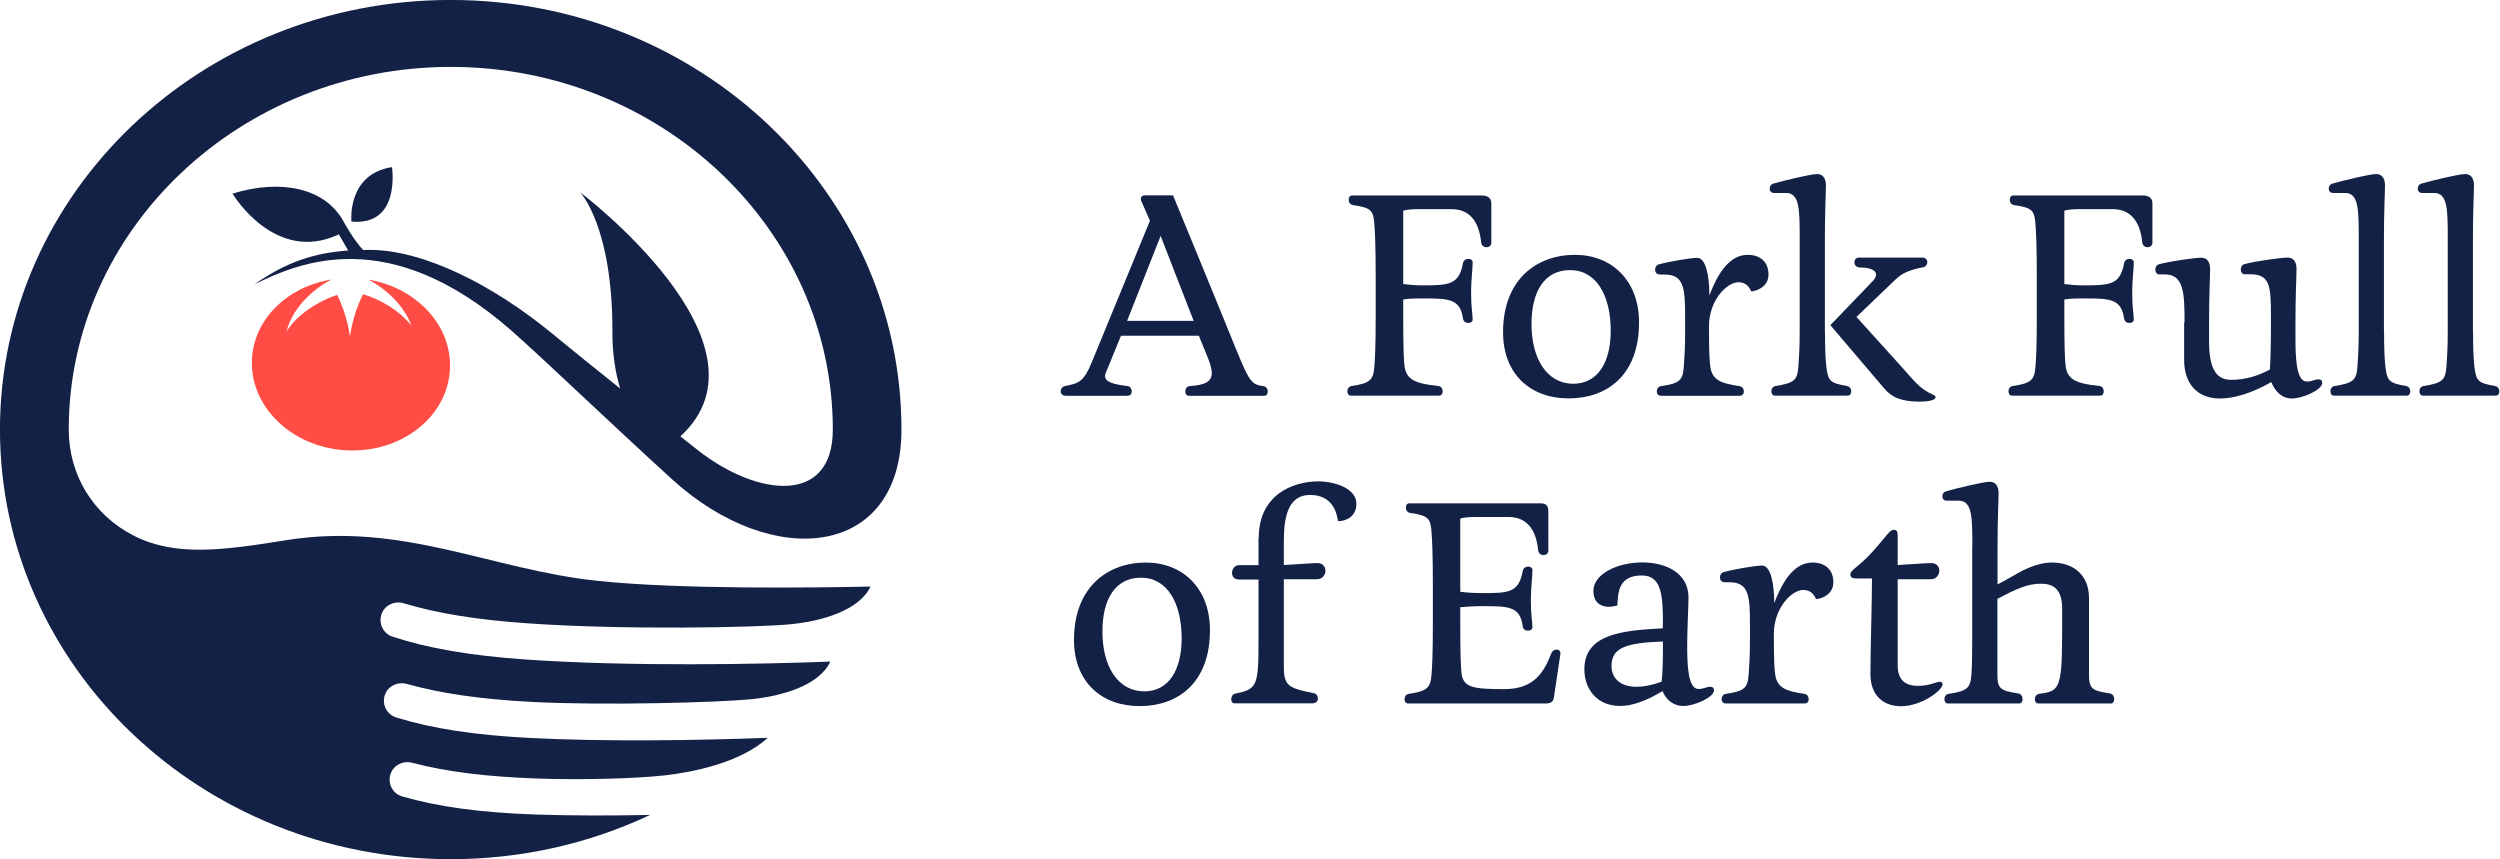 <?xml version="1.0" encoding="UTF-8" standalone="no"?>
<!-- Generator: Adobe Illustrator 23.0.4, SVG Export Plug-In . SVG Version: 6.00 Build 0)  -->

<svg
   xmlns:dc="http://purl.org/dc/elements/1.1/"
   xmlns:cc="http://creativecommons.org/ns#"
   xmlns:rdf="http://www.w3.org/1999/02/22-rdf-syntax-ns#"
   xmlns:svg="http://www.w3.org/2000/svg"
   xmlns="http://www.w3.org/2000/svg"
   xmlns:sodipodi="http://sodipodi.sourceforge.net/DTD/sodipodi-0.dtd"
   xmlns:inkscape="http://www.inkscape.org/namespaces/inkscape"
   version="1.1"
   id="Layer_1"
   x="0px"
   y="0px"
   viewBox="0 0 1000 343.776"
   xml:space="preserve"
   sodipodi:docname="forkfull_logo_fullcolor.svg"
   width="1000"
   height="343.776"
   inkscape:version="0.92.4 (5da689c313, 2019-01-14)"><defs
   id="defs55" /><sodipodi:namedview
   pagecolor="#ffffff"
   bordercolor="#666666"
   borderopacity="1"
   objecttolerance="10"
   gridtolerance="10"
   guidetolerance="10"
   inkscape:pageopacity="0"
   inkscape:pageshadow="2"
   inkscape:window-width="1920"
   inkscape:window-height="1017"
   id="namedview53"
   showgrid="false"
   fit-margin-top="0"
   fit-margin-left="0"
   fit-margin-right="0"
   fit-margin-bottom="0"
   inkscape:zoom="0.6245283"
   inkscape:cx="619.44793"
   inkscape:cy="34.450416"
   inkscape:window-x="1912"
   inkscape:window-y="-8"
   inkscape:window-maximized="1"
   inkscape:current-layer="Layer_1" />
<style
   type="text/css"
   id="style2">
	.st0{fill:#132146;}
	.st1{fill:#FF4D46;}
</style>
<g
   id="g50"
   transform="matrix(0.522,0,0,0.522,-52.214,-52.214)">
	<g
   id="g38">
		<g
   id="g36">
			<path
   class="st0"
   d="m 1031.9,330 c 25.7,62.6 24.3,64.3 36.3,65.9 2.3,0.4 3.3,2.3 3.3,4.1 0,1.7 -0.8,3.3 -2.7,3.3 H 1011 c -1.9,0 -2.7,-1.7 -2.7,-3.3 0,-1.9 1,-3.9 3.3,-4.1 12,-0.8 17,-3.5 17,-10 0,-3.1 -1.2,-7.3 -3.3,-12.4 l -6.6,-16.2 H 959 l -11.6,28.4 c -0.4,1 -0.6,1.7 -0.6,2.5 0,4.6 6.6,6.4 17.6,7.7 1.7,0.2 2.9,2.3 2.9,4.1 0,1.7 -1,3.3 -3.5,3.3 h -47.1 c -2.7,0 -3.9,-1.7 -3.9,-3.5 0,-1.7 1.2,-3.5 3.1,-3.9 10.8,-2.1 14.7,-3.3 20.9,-18.7 l 44.4,-108 -6.6,-15.1 c -1,-2.3 0,-4.4 2.7,-4.4 h 21.6 z m -68.2,15.9 h 51 l -25.3,-65.1 z"
   id="path4"
   inkscape:connector-curvature="0"
   style="fill:#132146" />
			<path
   class="st0"
   d="m 1175.3,317.7 c 5,0.6 9.3,1 14.9,1 20.5,0 27.8,-0.6 30.9,-17 0.4,-2.3 2.3,-3.3 4.1,-3.3 1.7,0 3.3,0.8 3.3,2.7 0,6 -1.2,12.6 -1.2,23.4 0,11.8 1.2,16 1.2,20.3 0,1.9 -1.7,2.7 -3.3,2.7 -1.9,0 -3.7,-1 -4.1,-3.3 -2.1,-15.1 -10.6,-15.5 -30.3,-15.5 -5.8,0 -10.2,0 -15.5,0.8 v 13.1 c 0,24 0.4,33.2 1,38.1 1.5,10.6 8.7,13.3 25.9,15.1 2.3,0.2 3.3,2.3 3.3,4.1 0,1.7 -0.8,3.3 -2.7,3.3 h -67.6 c -1.9,0 -2.7,-1.7 -2.7,-3.3 0,-1.9 1,-3.7 3.3,-4.1 14.5,-2.1 16.6,-4.8 17.4,-15.1 0.4,-5 1,-13.9 1,-38.3 v -30.3 c 0,-24.3 -0.6,-35 -1,-40 -0.8,-10.4 -1.9,-12.9 -16.4,-14.9 -2.3,-0.4 -3.3,-2.3 -3.3,-4.1 0,-1.7 0.8,-3.3 2.7,-3.3 h 98.9 c 4.6,0 7.7,1.7 7.7,6 V 286 c 0,2.3 -1.9,3.5 -3.7,3.5 -1.8,0 -3.9,-1.2 -4.1,-3.9 -1.7,-16.4 -9.3,-25.3 -22.6,-25.3 h -26.5 c -3.1,0 -8.7,0.4 -10.6,1.2 z"
   id="path6"
   inkscape:connector-curvature="0"
   style="fill:#132146" />
			<path
   class="st0"
   d="m 1251.8,354.6 c 0,-40.8 26.1,-59.3 55.1,-59.3 28,0 49.1,19.5 49.1,51.8 0,40.8 -24.9,58.2 -53.9,58.2 -29,0.1 -50.3,-18.3 -50.3,-50.7 z m 82.5,-1.2 c 0,-26.9 -11,-46.4 -31.1,-46.4 -19.9,0 -29.6,16.6 -29.6,41.3 0,26.9 12,45.8 32.1,45.8 18.4,-0.1 28.6,-16 28.6,-40.7 z"
   id="path8"
   inkscape:connector-curvature="0"
   style="fill:#132146" />
			<path
   class="st0"
   d="m 1439.4,295.3 c 8.9,0 15.8,5 15.8,15.1 0,10.1 -10.4,12.9 -13.3,12.9 -1.2,-3.1 -3.9,-7 -9.7,-7 -9.1,0 -22.6,14.1 -22.6,33.6 0,21.4 0.4,26.1 1,31.1 1.5,10.6 8.7,12.9 22.4,14.9 2.3,0.4 3.3,2.3 3.3,4.1 0,1.7 -0.8,3.3 -3.5,3.3 h -59.9 c -2.5,0 -3.3,-1.7 -3.3,-3.3 0,-1.9 1,-3.7 3.3,-4.1 14.5,-2.1 16.6,-4.6 17.4,-14.9 0.4,-5 1,-14.3 1,-26.1 v -12.2 c 0,-22.2 -1,-32.3 -15.8,-32.3 h -3.3 c -2.9,0 -3.9,-1.9 -3.9,-3.7 0,-1.7 0.8,-3.5 2.9,-4.1 7.3,-2.1 24.5,-5 29.4,-5 6.6,0 9.3,13.9 9.3,28.8 9.4,-25 20,-31.1 29.5,-31.1 z"
   id="path10"
   inkscape:connector-curvature="0"
   style="fill:#132146" />
			<path
   class="st0"
   d="m 1498.5,354.8 c 0,11.8 0.4,21.1 1,26.1 1.5,10.6 2.1,12.6 15.8,14.9 2.3,0.4 3.3,2.3 3.3,4.1 0,1.7 -0.8,3.3 -2.7,3.3 h -55.8 c -1.9,0 -2.7,-1.7 -2.7,-3.3 0,-1.9 1,-3.7 3.3,-4.1 14.5,-2.3 16.6,-4.6 17.4,-14.9 0.4,-5 1,-14.3 1,-26.1 v -71.7 c 0,-22.2 0,-35.2 -10.4,-35.2 h -9.3 c -2.3,0 -3.3,-1.7 -3.3,-3.3 0,-1.6 0.8,-3.3 2.9,-3.9 7.3,-2.1 28.4,-7.3 33.4,-7.3 3.9,0 6.8,2.5 6.8,8.7 0,6.2 -0.8,18.9 -0.8,41 v 71.7 z m 4.1,-5.6 32.1,-33.4 c 2.1,-2.1 2.9,-3.7 2.9,-5.6 0,-2.9 -4.4,-5.2 -12,-5.2 -3.3,0 -4.6,-2.1 -4.6,-3.9 0,-1.7 1,-3.7 3.5,-3.7 h 48.5 c 2.7,0 3.9,1.7 3.9,3.5 0,1.7 -1.2,3.5 -3.1,3.9 -10.4,2.1 -15.8,4.1 -21.6,9.7 l -29.6,28.4 33.2,36.7 c 10.8,11.8 14.5,18 25.7,23 1,0.4 1.7,0.8 1.7,1.9 0,2.3 -6.4,3.3 -12,3.3 -14.3,0 -21.6,-3.3 -27.4,-10.2 z"
   id="path12"
   inkscape:connector-curvature="0"
   style="fill:#132146" />
			<path
   class="st0"
   d="m 1681.9,317.7 c 5,0.6 9.3,1 14.9,1 20.5,0 27.8,-0.6 30.9,-17 0.4,-2.3 2.3,-3.3 4.1,-3.3 1.7,0 3.3,0.8 3.3,2.7 0,6 -1.2,12.6 -1.2,23.4 0,11.8 1.2,16 1.2,20.3 0,1.9 -1.7,2.7 -3.3,2.7 -1.9,0 -3.7,-1 -4.1,-3.3 -2.1,-15.1 -10.6,-15.5 -30.3,-15.5 -5.8,0 -10.2,0 -15.5,0.8 v 13.1 c 0,24 0.4,33.2 1,38.1 1.5,10.6 8.7,13.3 25.9,15.1 2.3,0.2 3.3,2.3 3.3,4.1 0,1.7 -0.8,3.3 -2.7,3.3 h -67.6 c -1.9,0 -2.7,-1.7 -2.7,-3.3 0,-1.9 1,-3.7 3.3,-4.1 14.5,-2.1 16.6,-4.8 17.4,-15.1 0.4,-5 1,-13.9 1,-38.3 v -30.3 c 0,-24.3 -0.6,-35 -1,-40 -0.8,-10.4 -1.9,-12.9 -16.4,-14.9 -2.3,-0.4 -3.3,-2.3 -3.3,-4.1 0,-1.7 0.8,-3.3 2.7,-3.3 h 98.9 c 4.6,0 7.7,1.7 7.7,6 V 286 c 0,2.3 -1.9,3.5 -3.7,3.5 -1.8,0 -3.9,-1.2 -4.1,-3.9 -1.7,-16.4 -9.3,-25.3 -22.6,-25.3 h -26.5 c -3.1,0 -8.7,0.4 -10.6,1.2 z"
   id="path14"
   inkscape:connector-curvature="0"
   style="fill:#132146" />
			<path
   class="st0"
   d="m 1774,347.2 c 0,-22.2 -0.4,-36.9 -15.1,-36.9 h -4.4 c -1.9,0 -2.9,-1.9 -2.9,-3.7 0,-1.7 0.8,-3.5 2.9,-4.1 7.3,-2.1 27.4,-5 32.3,-5 3.9,0 6.8,2.5 6.8,8.7 0,6.2 -0.8,18.9 -0.8,41 v 14.7 c 0,18.9 4.6,29.2 16.8,29.2 11,0 20.3,-2.9 29.8,-7.9 0.4,-5 0.8,-19.7 0.8,-31.5 v -10.6 c 0,-22.2 -1,-30.9 -15.8,-30.9 h -4.4 c -1.9,0 -2.9,-1.9 -2.9,-3.7 0,-1.7 0.8,-3.5 2.9,-4.1 7.3,-2.1 28,-5 33,-5 3.9,0 6.8,2.5 6.8,8.7 0,6.2 -0.8,18.9 -0.8,41 V 358 c 0,15.5 0.4,34.4 8.7,34.4 3.9,0 6.2,-1.7 8.9,-1.7 1.7,0 2.9,0.6 2.9,2.7 0,5.6 -15.5,12 -23.2,12 -8.7,0 -13.5,-6.8 -15.8,-12.6 -15.3,8.7 -28.8,12.6 -39.4,12.6 -18,0 -27.4,-12.2 -27.4,-29.4 v -28.8 z"
   id="path16"
   inkscape:connector-curvature="0"
   style="fill:#132146" />
			<path
   class="st0"
   d="m 1926.9,354.8 c 0,11.8 0.4,21.1 1,26.1 1.5,10.6 2.1,12.6 15.8,14.9 2.3,0.4 3.3,2.3 3.3,4.1 0,1.7 -0.8,3.3 -2.7,3.3 h -55.8 c -1.9,0 -2.7,-1.7 -2.7,-3.3 0,-1.9 1,-3.7 3.3,-4.1 14.5,-2.3 16.6,-4.6 17.4,-14.9 0.4,-5 1,-14.3 1,-26.1 v -71.7 c 0,-22.2 0,-35.2 -10.4,-35.2 h -9.3 c -2.3,0 -3.3,-1.7 -3.3,-3.3 0,-1.6 0.8,-3.3 2.9,-3.9 7.3,-2.1 28.4,-7.3 33.4,-7.3 3.9,0 6.8,2.5 6.8,8.7 0,6.2 -0.8,18.9 -0.8,41 v 71.7 z"
   id="path18"
   inkscape:connector-curvature="0"
   style="fill:#132146" />
			<path
   class="st0"
   d="m 1995.1,354.8 c 0,11.8 0.4,21.1 1,26.1 1.5,10.6 2.1,12.6 15.8,14.9 2.3,0.4 3.3,2.3 3.3,4.1 0,1.7 -0.8,3.3 -2.7,3.3 h -55.8 c -1.9,0 -2.7,-1.7 -2.7,-3.3 0,-1.9 1,-3.7 3.3,-4.1 14.5,-2.3 16.6,-4.6 17.4,-14.9 0.4,-5 1,-14.3 1,-26.1 v -71.7 c 0,-22.2 0,-35.2 -10.4,-35.2 h -9.3 c -2.3,0 -3.3,-1.7 -3.3,-3.3 0,-1.6 0.8,-3.3 2.9,-3.9 7.3,-2.1 28.4,-7.3 33.4,-7.3 3.9,0 6.8,2.5 6.8,8.7 0,6.2 -0.8,18.9 -0.8,41 v 71.7 z"
   id="path20"
   inkscape:connector-curvature="0"
   style="fill:#132146" />
			<path
   class="st0"
   d="m 923,590.4 c 0,-40.8 26.1,-59.3 55.1,-59.3 28,0 49.1,19.5 49.1,51.8 0,40.8 -24.9,58.2 -53.9,58.2 -28.9,0.1 -50.3,-18.4 -50.3,-50.7 z m 82.5,-1.3 c 0,-26.9 -11,-46.4 -31.1,-46.4 -19.9,0 -29.6,16.6 -29.6,41.3 0,26.9 12,45.8 32.1,45.8 18.5,0 28.6,-16 28.6,-40.7 z"
   id="path22"
   inkscape:connector-curvature="0"
   style="fill:#132146" />
			<path
   class="st0"
   d="m 1064.6,512 c 0,-32.5 25.7,-43.1 45.6,-43.1 12,0 29.2,5 29.2,17.2 0,9.3 -7.3,13.3 -14.1,13.3 -1,-7 -4.4,-20.1 -21.4,-20.1 -16.4,0 -20.1,16 -20.1,35.4 V 533 c 8.3,-0.4 21.1,-1.5 25.9,-1.5 3.9,0 6,2.9 6,5.8 0,2.7 -1.9,6.6 -6.6,6.6 h -25.3 v 67.6 c 0,14.9 5,16 23,19.7 2.1,0.4 3.1,2.3 3.1,4.1 0,1.9 -1.2,3.7 -4.6,3.7 H 1046 c -1.7,0 -2.5,-1.5 -2.5,-3.1 0,-1.9 1,-3.9 3.1,-4.4 17,-3.3 17.8,-6.2 17.8,-41 v -46.4 h -14.9 c -3.9,0 -5.4,-2.5 -5.4,-5.2 0,-2.9 2.3,-5.8 5.2,-5.8 h 15.1 V 512 Z"
   id="path24"
   inkscape:connector-curvature="0"
   style="fill:#132146" />
			<path
   class="st0"
   d="m 1219,553.5 c 5,0.6 10.2,1 16.4,1 20.5,0 28.4,0 31.5,-17 0.4,-2.3 2.3,-3.3 4.1,-3.3 1.7,0 3.3,0.8 3.3,2.7 0,6 -1.2,12.6 -1.2,23.4 0,11.8 1.2,16 1.2,20.3 0,1.9 -1.7,2.7 -3.3,2.7 -1.9,0 -3.9,-1 -4.1,-3.3 -2.1,-15.3 -10.6,-15.5 -30.9,-15.5 -6.2,0 -11.8,0.4 -17,0.8 v 12.2 c 0,24 0.4,33.8 1,38.8 1.5,10.6 9.1,11.8 32.8,11.8 23.8,0 30.7,-14.3 35.9,-27.2 0.8,-2.3 2.7,-3.1 4.1,-3.1 1.9,0 3.3,1.2 2.9,3.7 l -5,33.2 c -0.4,3.5 -3.3,4.4 -6.2,4.4 H 1179 c -1.9,0 -2.7,-1.7 -2.7,-3.3 0,-1.9 1,-3.7 3.3,-4.1 14.5,-2.1 16.6,-4.8 17.4,-15.1 0.4,-5 1,-13.9 1,-38.3 V 548 c 0,-24.3 -0.6,-35 -1,-40 -0.8,-10.4 -1.9,-12.9 -16.4,-14.9 -2.3,-0.4 -3.3,-2.3 -3.3,-4.1 0,-1.7 0.8,-3.3 2.7,-3.3 h 100.3 c 5,0 6.2,2.1 6.2,7 v 29.2 c 0,2.3 -1.9,3.5 -3.7,3.5 -1.8,0 -3.9,-1.2 -4.1,-3.9 -1.7,-16.4 -9.3,-25.3 -22.6,-25.3 h -26.5 c -3.1,0 -8.7,0.4 -10.6,1.2 z"
   id="path26"
   inkscape:connector-curvature="0"
   style="fill:#132146" />
			<path
   class="st0"
   d="m 1374.3,577.9 c 0,-22.2 -1.2,-36.9 -16.2,-36.9 -18,0 -18.2,13.1 -18.7,23 -2.5,0.6 -4.6,1 -6.4,1 -8.9,0 -12,-6 -12,-12 0,-13.5 18.9,-22 37.5,-22 17.8,0 35.4,7.9 35.4,26.9 0,6 -1,25.1 -1,35.7 0,15.5 0.4,34.4 8.7,34.4 3.9,0 6.2,-1.7 8.9,-1.7 1.7,0 2.9,0.6 2.9,2.7 0,5.6 -15.5,12 -23.2,12 -8.7,0 -13.9,-5.6 -16.2,-11.4 -12.6,7.7 -23.6,11.4 -32.5,11.4 -17.8,0 -27.4,-13.1 -27.4,-28 0,-27.4 29.6,-29.9 60.1,-31.5 v -3.6 z m 0,13.7 c -28,1 -39.4,4.6 -39.4,18.7 0,9.5 6.8,16 19.3,16 5.4,0 11.8,-1.2 19.1,-3.9 0.6,-5 1,-13.3 1,-25.1 z"
   id="path28"
   inkscape:connector-curvature="0"
   style="fill:#132146" />
			<path
   class="st0"
   d="m 1489.1,531.1 c 8.9,0 15.8,5 15.8,15.1 0,10.1 -10.4,12.9 -13.3,12.9 -1.2,-3.1 -3.9,-7 -9.7,-7 -9.1,0 -22.6,14.1 -22.6,33.6 0,21.4 0.4,26.1 1,31.1 1.5,10.6 8.7,12.9 22.4,14.9 2.3,0.4 3.3,2.3 3.3,4.1 0,1.7 -0.8,3.3 -3.5,3.3 h -59.9 c -2.5,0 -3.3,-1.7 -3.3,-3.3 0,-1.9 1,-3.7 3.3,-4.1 14.5,-2.1 16.6,-4.6 17.4,-14.9 0.4,-5 1,-14.3 1,-26.1 v -12.2 c 0,-22.2 -1,-32.3 -15.8,-32.3 h -3.3 c -2.9,0 -3.9,-1.9 -3.9,-3.7 0,-1.7 0.8,-3.5 2.9,-4.1 7.3,-2.1 24.5,-5 29.4,-5 6.6,0 9.3,13.9 9.3,28.8 9.4,-25.1 20,-31.1 29.5,-31.1 z"
   id="path30"
   inkscape:connector-curvature="0"
   style="fill:#132146" />
			<path
   class="st0"
   d="m 1554.2,610.1 c 0,11.2 6.2,15.5 15.5,15.5 8.7,0 13.9,-3.1 16.8,-3.1 1.2,0 2.1,0.4 2.1,1.9 0,4.6 -16.2,16.8 -31.9,16.8 -13.1,0 -23.4,-7.9 -23.4,-24.7 0,-18.2 1.2,-56.2 1.2,-73.2 h -12.2 c -2.9,0 -4.4,-1 -4.4,-3.1 0,-3.5 6.6,-5.8 17,-17.4 11.4,-12.6 12.9,-16.8 16.6,-16.8 1.7,0 2.7,1.2 2.7,4.1 V 533 c 8.3,-0.4 21.1,-1.5 25.9,-1.5 3.9,0 6,2.9 6,5.8 0,2.7 -1.9,6.6 -6.6,6.6 h -25.3 z"
   id="path32"
   inkscape:connector-curvature="0"
   style="fill:#132146" />
			<path
   class="st0"
   d="m 1611.4,518.9 c 0,-22.2 0,-35.2 -10.4,-35.2 h -9.3 c -2.3,0 -3.3,-1.7 -3.3,-3.3 0,-1.6 0.8,-3.3 2.9,-3.9 7.3,-2.1 28.4,-7.3 33.4,-7.3 3.9,0 6.8,2.5 6.8,8.7 0,6.2 -0.8,18.9 -0.8,41 v 29 l 10.2,-5.6 c 7,-4.1 18.7,-11.2 31.7,-11.2 14.7,0 28.2,8.1 28.2,27.4 v 58.2 c 0,11.2 2.3,12.6 16,14.7 2.3,0.4 3.3,2.5 3.3,4.4 0,1.7 -0.8,3.3 -2.7,3.3 H 1662 c -1.9,0 -2.7,-1.7 -2.7,-3.3 0,-1.9 1,-3.7 3.3,-4.1 14.5,-2.1 17.6,-2.3 17.6,-44.4 v -21.1 c 0,-16.4 -8.5,-18.9 -16.4,-18.9 -10.4,0 -19.5,4.4 -33.2,11.6 v 57.8 c 0,11.2 2.3,12.6 16,14.7 2.3,0.4 3.3,2.5 3.3,4.4 0,1.7 -0.8,3.3 -2.7,3.3 h -54.5 c -1.9,0 -2.7,-1.7 -2.7,-3.3 0,-1.9 1,-3.7 3.3,-4.1 14.5,-2.1 16.6,-4.6 17.4,-14.9 0.4,-5 0.6,-14.3 0.6,-26.1 v -71.8 z"
   id="path34"
   inkscape:connector-curvature="0"
   style="fill:#132146" />
		</g>
	</g>
	<g
   id="g48">
		<path
   class="st1"
   d="m 382.2,314.3 c 13,6.5 27.7,19.9 33.1,35.4 -8.4,-11.3 -24.4,-20.7 -37.1,-24.2 -8.3,16.5 -10,32.5 -10,32.5 0,0 -1.7,-15.7 -9.8,-32 -13.5,4.3 -31,15 -38.8,28.1 4.2,-17.9 20.7,-33 34.6,-39.9 -33.5,5.3 -59.4,29.9 -61.1,60.8 -2,36.4 30.3,67.8 72.2,70.1 41.9,2.3 77.5,-25.3 79.5,-61.8 1.9,-33.6 -25.5,-62.9 -62.6,-69 z"
   id="path40"
   inkscape:connector-curvature="0"
   style="fill:#ff4d46" />
		<g
   id="g46">
			<path
   class="st0"
   d="m 491.5,353 c 24.1,21.1 75.5,70.6 123.3,114.1 77.4,70.6 176,60.4 176,-37.9 C 790.8,247.4 636.2,100 445.4,100 254.6,100 100,247.4 100,429.2 c 0,181.8 154.6,329.2 345.4,329.2 54.9,0 106.8,-12.2 152.8,-33.9 -29.7,0.6 -59.8,0.6 -87.5,-0.3 -42.6,-1.5 -74.8,-5.9 -102.5,-13.9 -7,-2 -11.3,-9.5 -9,-16.9 2.1,-6.9 9.6,-10.7 16.6,-8.9 26.2,6.9 56.6,10.7 95.9,12.1 30.7,1.1 72.9,0.3 97.6,-2.4 20.9,-2.3 57.9,-9.5 79.1,-28.8 -53.6,2 -124.5,3.1 -182.5,0.1 -42.6,-2.2 -74.7,-7.2 -102.3,-15.7 -7,-2.2 -11.1,-9.7 -8.7,-17.1 2.2,-6.9 9.8,-10.5 16.8,-8.6 26.1,7.3 56.4,11.7 95.7,13.8 55.8,2.9 142.7,0.4 167.5,-2 24.7,-2.4 52.8,-10.6 61.4,-28.9 -53,2 -153.4,4 -233.5,-1.6 -42.6,-3 -74.5,-8.5 -102,-17.5 -7,-2.3 -10.9,-9.9 -8.4,-17.3 2.3,-6.8 10,-10.4 16.9,-8.3 26,7.8 56.2,12.7 95.4,15.4 73.7,5.2 176.2,3.2 200.9,0.7 24.7,-2.4 52.8,-10.7 61.5,-28.9 -43.3,0.9 -146.2,2.3 -209.4,-4.4 C 476,536.5 408.2,499.6 319,514 c -48.6,7.9 -85,12.6 -116.5,-3.5 -31.5,-16.1 -49.8,-47 -49.8,-81.3 0,-153.2 131.4,-277.9 292.8,-277.9 161.4,0 292.7,124.7 292.7,277.9 0,57.9 -57.4,51.5 -102.8,16.3 0,0 -5.3,-4.2 -14,-11.1 77.4,-70.9 -76.9,-187.1 -76.9,-187.1 0,0 25,25.8 24.8,106.8 -0.1,17 2.4,32.3 6,43.7 -17.5,-14 -36.3,-29.1 -52.3,-42.3 -45.5,-37.3 -98.3,-64 -140,-64 -1.6,0 -3.2,0 -4.7,0.1 -3.1,-3.2 -8.2,-9.6 -15.4,-22.5 -14,-24.9 -47.5,-32.2 -84.7,-20.7 0,0 32.3,54.4 81.5,31.2 l 7.1,12.4 c -25.9,1.8 -47.4,8.8 -71.8,25.9 34.2,-16.8 102.9,-46.6 196.5,35.1 z"
   id="path42"
   inkscape:connector-curvature="0"
   style="fill:#132146" />
			<path
   class="st0"
   d="m 400.4,228.1 c -34.7,5.3 -31.1,41.7 -31.1,41.7 38.1,3.6 31.1,-41.7 31.1,-41.7 z"
   id="path44"
   inkscape:connector-curvature="0"
   style="fill:#132146" />
		</g>
	</g>
</g>
</svg>